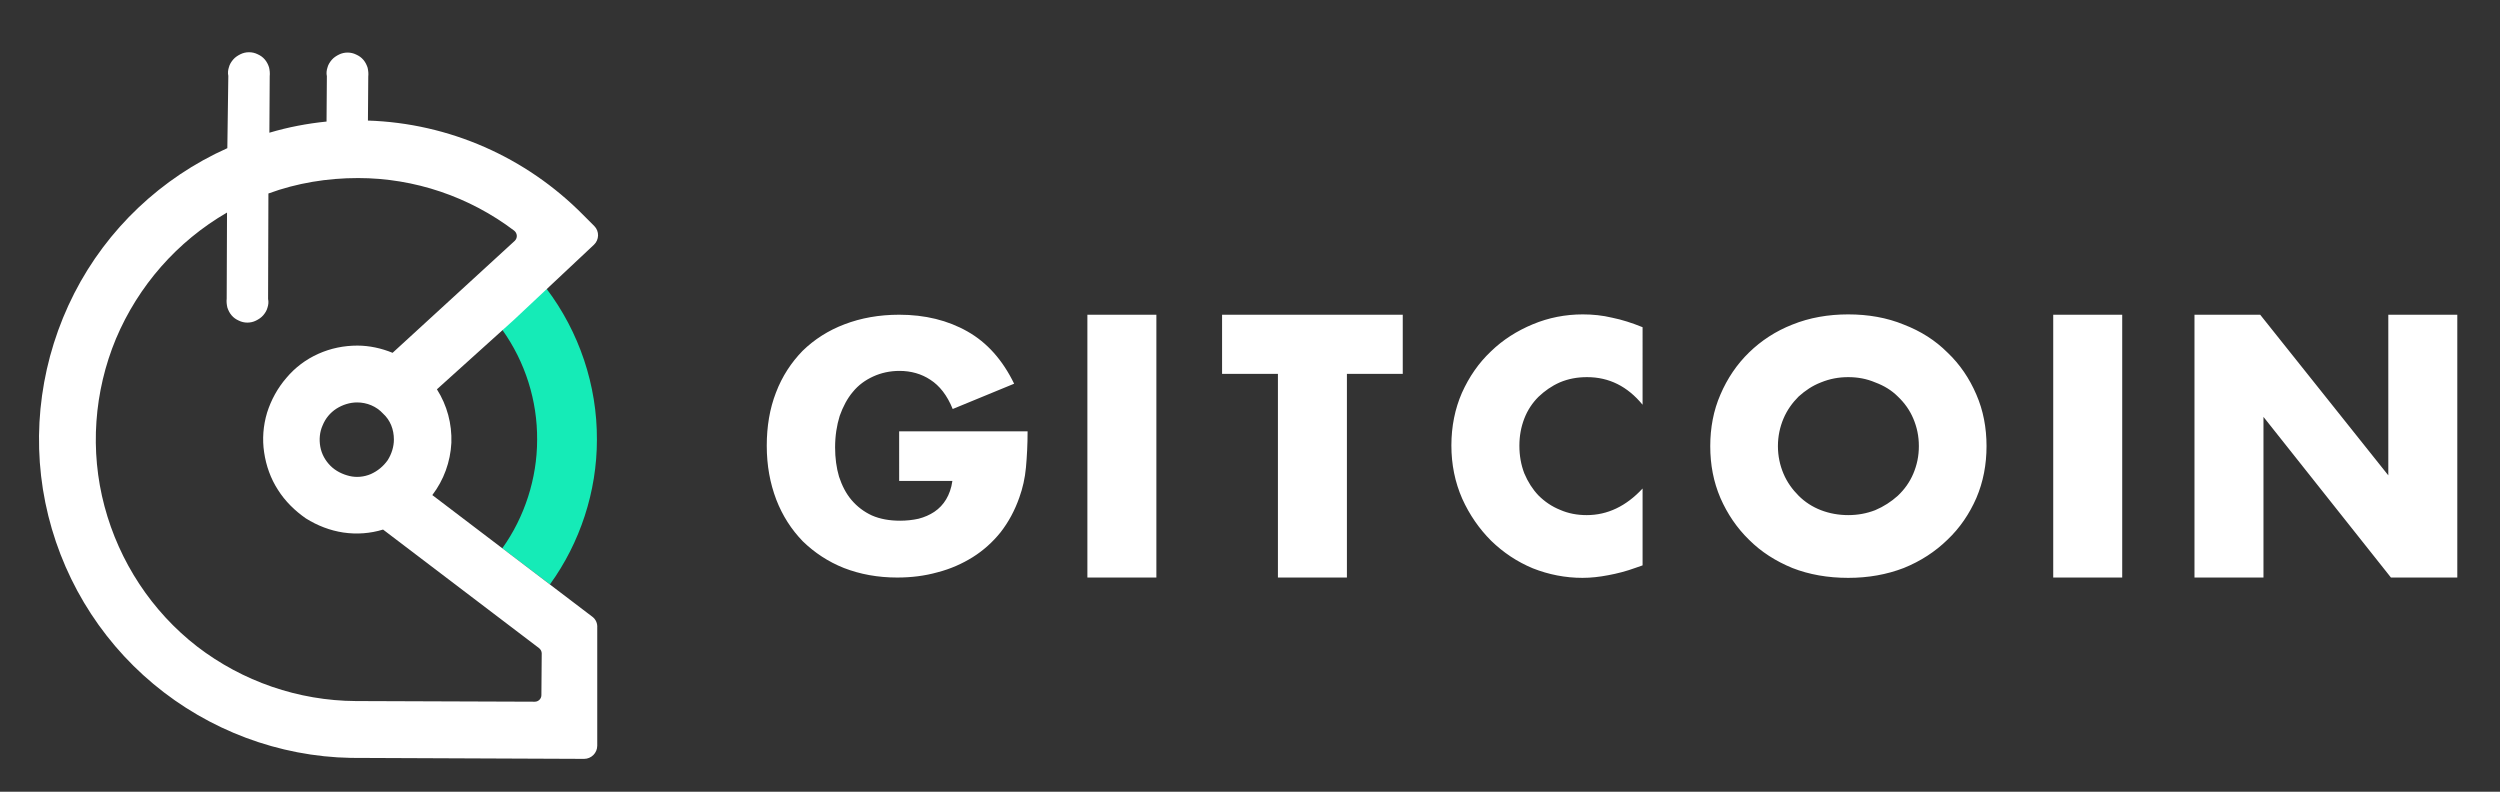 <svg version="1.2" xmlns="http://www.w3.org/2000/svg" viewBox="0 0 761 241" width="761" height="241">
	<rect x="0" y="0" width="761" height="241" fill="#333333" stroke="none"/>
	<style>
		.s0 { fill: #fff } 
		.s1 { fill: #15ebb7 } 
	</style>
	<path id="Layer" fill-rule="evenodd" class="s0" d="m273.7 131.3h39.1c0 4-0.2 7.7-0.5 11-0.3 3.3-1 6.3-2 9.1-1.4 4-3.3 7.5-5.7 10.6-2.4 3-5.3 5.6-8.5 7.6-3.2 2-6.8 3.6-10.7 4.6-3.9 1.1-8 1.6-12.3 1.6-5.9 0-11.3-1-16.2-2.9-4.8-1.9-9-4.7-12.5-8.1-3.5-3.6-6.2-7.8-8.1-12.7-1.9-5-2.9-10.4-2.9-16.4 0-5.9 0.9-11.3 2.8-16.2 1.9-5 4.7-9.2 8.1-12.7 3.6-3.5 7.8-6.2 12.8-8.1 5-1.9 10.5-2.9 16.6-2.9 7.9 0 14.8 1.7 20.8 5.1 6 3.4 10.7 8.7 14.2 15.9l-18.7 7.7c-1.7-4.2-4-7.1-6.8-8.9-2.7-1.8-5.9-2.7-9.4-2.7-2.9 0-5.6 0.6-8 1.7-2.4 1.1-4.5 2.6-6.2 4.7-1.7 2-3 4.5-4 7.3-0.9 2.9-1.4 6.1-1.4 9.6 0 3.2 0.4 6.2 1.2 8.9 0.9 2.7 2.1 5.1 3.8 7.1 1.7 2 3.8 3.6 6.2 4.7 2.5 1.1 5.4 1.6 8.6 1.6 1.9 0 3.8-0.2 5.6-0.6q2.7-0.7 4.8-2.1c1.5-1 2.7-2.3 3.6-3.8 0.9-1.5 1.6-3.4 1.9-5.6h-16.2zm136.3-17.5v62h-21v-62h-17v-18h55v18zm90 9.4c-4.6-5.6-10.2-8.4-16.9-8.4-3 0-5.7 0.5-8.3 1.6-2.5 1.1-4.6 2.6-6.5 4.4-1.8 1.8-3.3 4-4.3 6.6-1 2.6-1.5 5.3-1.5 8.3q0 4.5 1.5 8.4c1.1 2.6 2.5 4.8 4.3 6.7 1.9 1.9 4.1 3.4 6.6 4.4 2.5 1.1 5.2 1.6 8.1 1.6 6.3 0 12-2.7 17-8.1v23.4l-2 0.7c-3 1.1-5.8 1.8-8.5 2.3-2.6 0.5-5.2 0.8-7.8 0.8-5.2 0-10.3-1-15.1-2.9-4.8-2-9-4.8-12.7-8.4-3.6-3.6-6.6-7.9-8.8-12.8q-3.3-7.5-3.3-16.2c0-5.8 1.1-11.2 3.2-16 2.2-4.9 5.1-9.1 8.8-12.6 3.7-3.6 8-6.3 12.8-8.3 4.8-2 9.9-3 15.2-3 3 0 6 0.3 8.9 1 3 0.6 6.1 1.6 9.3 2.9zm20.6 12.6c0-5.6 1-10.9 3.1-15.7 2.1-4.9 5-9.2 8.7-12.8 3.7-3.6 8.1-6.5 13.2-8.5 5.2-2.1 10.9-3.1 17-3.1 6.1 0 11.8 1 16.9 3.1 5.2 2 9.6 4.8 13.3 8.5 3.8 3.6 6.7 7.9 8.8 12.8 2.1 4.8 3.1 10.1 3.1 15.7 0 5.6-1 10.9-3.1 15.8-2.1 4.8-5 9.1-8.8 12.7-3.7 3.6-8.1 6.5-13.3 8.6-5.2 2-10.8 3-16.9 3-6.2 0-11.9-1-17-3-5.1-2.1-9.5-4.9-13.2-8.6-3.7-3.6-6.6-7.9-8.7-12.7-2.1-4.9-3.1-10.1-3.1-15.8zm20.6 0c0 3 0.6 5.8 1.7 8.4 1.1 2.6 2.7 4.8 4.6 6.7 1.9 1.9 4.2 3.4 6.8 4.4 2.6 1 5.4 1.5 8.3 1.5 2.9 0 5.6-0.5 8.2-1.5 2.6-1.1 4.9-2.6 6.9-4.4 2-1.9 3.6-4.1 4.7-6.7 1.1-2.6 1.7-5.3 1.7-8.4 0-3.1-0.6-5.8-1.7-8.4-1.1-2.6-2.7-4.8-4.7-6.7-1.9-1.9-4.2-3.3-6.9-4.3-2.6-1.1-5.3-1.6-8.2-1.6-2.9 0-5.6 0.5-8.3 1.6-2.6 1-4.8 2.5-6.8 4.3-1.9 1.9-3.5 4.1-4.6 6.7-1.1 2.6-1.7 5.4-1.7 8.4zm104.8-40v80h-21v-80zm-294 0v80h-21v-80zm316 80v-80h20l39 48.9v-48.9h21v80h-20.2l-38.8-48.9v48.9z"/>
	<path id="Layer" fill-rule="evenodd" class="s1" d="m152.9 100.4c7 9.8 10.7 21.6 10.6 33.5 0 11.7-3.8 23.5-10.6 33l14.5 11c9.2-12.7 14.3-28.3 14.3-44 0.1-16.6-5.4-32.9-15.4-46.1l-8.3 7.5z"/>
	<path id="Layer" fill-rule="evenodd" class="s0" d="m181.8 191.1v35.9c0 2.2-1.8 4-4 4l-71-0.3c-21.9-0.4-43.2-8.4-60.1-22.5-16.9-14.1-28.5-33.6-32.9-55.2-4.4-21.6-1.2-44.1 8.8-63.7 10-19.6 26.5-35.2 46.6-44.2l0.3-22c-0.2-0.9-0.1-1.8 0.2-2.7 0.2-0.8 0.7-1.6 1.3-2.3 0.6-0.7 1.4-1.2 2.2-1.6 0.8-0.4 1.7-0.6 2.6-0.6 0.9 0 1.8 0.2 2.6 0.6 0.9 0.4 1.6 0.9 2.2 1.6 0.6 0.7 1 1.5 1.3 2.4 0.2 0.9 0.3 1.8 0.2 2.7l-0.1 17.2c5.7-1.7 11.5-2.8 17.4-3.4l0.1-13.8c-0.2-0.9-0.1-1.8 0.2-2.7 0.2-0.8 0.7-1.6 1.3-2.3 0.6-0.7 1.4-1.2 2.2-1.6 0.8-0.4 1.7-0.6 2.6-0.6 0.9 0 1.8 0.2 2.6 0.6 0.9 0.4 1.6 0.9 2.2 1.6 0.6 0.7 1 1.5 1.3 2.4 0.2 0.9 0.3 1.8 0.2 2.7l-0.1 13.4c24.7 0.8 48.1 11.1 65.5 28.7l3.4 3.4c1.6 1.6 1.5 4.2-0.1 5.7l-24.4 22.9-23.4 21.1c3.1 4.9 4.6 10.5 4.4 16.3-0.3 5.8-2.3 11.3-5.8 15.9l48.8 37.1c1 0.8 1.5 2 1.4 3.3zm-19 22.5c1.1 0 2-0.9 2-2l0.1-12.7c0-0.6-0.3-1.2-0.8-1.6l-47.5-36.1c-3.9 1.2-8 1.5-12.1 0.9-4-0.6-7.9-2.1-11.4-4.3-3.3-2.3-6.3-5.2-8.5-8.7-2.2-3.4-3.6-7.3-4.2-11.4-0.6-4-0.3-8.1 0.9-12.1 1.2-3.8 3.2-7.5 5.9-10.6 2.6-3.1 5.9-5.6 9.7-7.3 3.8-1.7 7.8-2.5 11.9-2.5 3.6 0 7.3 0.8 10.7 2.2l37.2-34.1c0.9-0.9 0.8-2.3-0.2-3.1-13.6-10.3-30.3-16-47.5-16-9.3 0-18.6 1.5-27.3 4.7l-0.1 32.1c0.2 0.9 0.1 1.8-0.2 2.7-0.2 0.8-0.7 1.6-1.3 2.3-0.6 0.7-1.4 1.2-2.2 1.6-0.8 0.4-1.7 0.6-2.6 0.6-0.9 0-1.8-0.2-2.6-0.6-0.9-0.4-1.6-0.9-2.2-1.6-0.6-0.7-1-1.5-1.3-2.4-0.2-0.9-0.3-1.8-0.2-2.7l0.1-26.2c-15.2 8.8-27 22.3-33.8 38.4-6.7 16.1-8 34.1-3.5 51 4.5 16.9 14.4 32 28.2 42.7 13.8 10.6 30.8 16.5 48.3 16.6zm-46.2-87.7c-2-2.2-4.9-3.4-7.9-3.4-2.2 0-4.4 0.7-6.3 1.9q-2.9 1.9-4.2 5.1c-0.9 2-1.1 4.3-0.7 6.5 0.4 2.2 1.5 4.2 3.1 5.8 1.6 1.6 3.7 2.6 5.8 3.1 2.1 0.5 4.4 0.3 6.5-0.6q3.1-1.4 5.1-4.2c1.2-1.9 1.9-4.1 1.9-6.3 0-3.1-1.1-5.9-3.3-7.9z"/>
</svg>